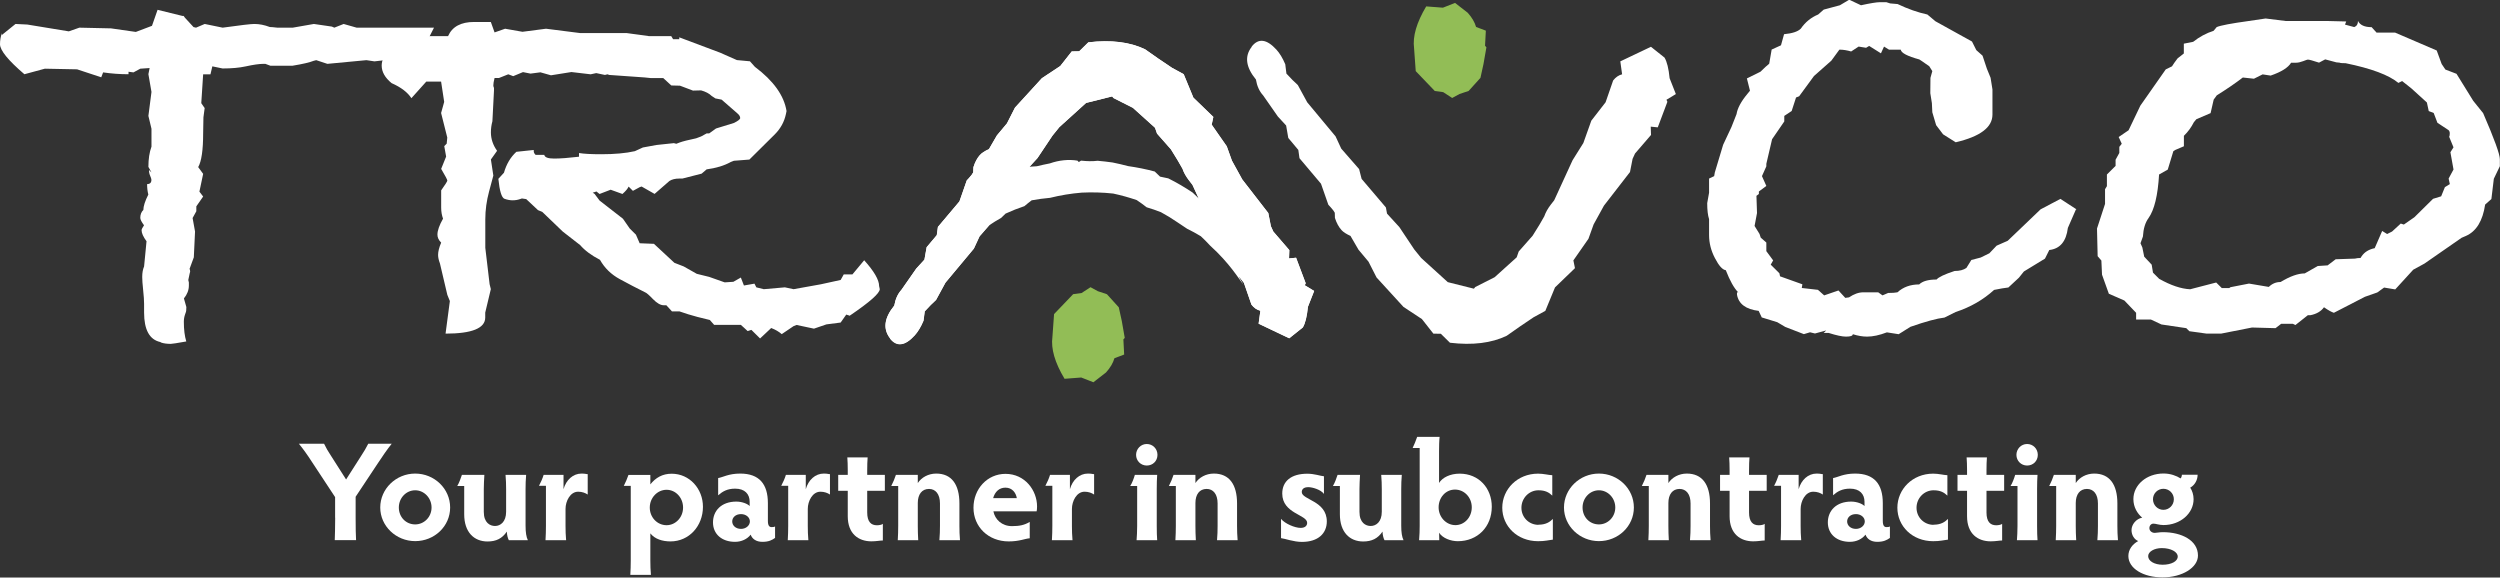 <svg width="316" height="73" viewBox="0 0 316 73" fill="none" xmlns="http://www.w3.org/2000/svg">
<rect x="0" y="0" width="316" height="73" fill="#333333" stroke="none"/>
<g clip-path="url(#clip0_1_3)">
<path d="M42.358 65.45V62.835L39.429 58.386C38.821 57.442 38.331 56.768 37.778 56.085H40.961C41.234 56.651 41.442 57.011 41.805 57.559L43.746 60.606L45.633 57.649C46.032 57.046 46.258 56.651 46.549 56.085H49.515C48.943 56.795 48.308 57.721 47.701 58.646L44.952 62.79V65.441C44.952 66.672 44.971 67.724 45.007 68.272H42.313C42.331 67.724 42.367 66.672 42.367 65.441L42.358 65.45Z" fill="white"/>
<path d="M52.481 59.86C54.903 59.86 56.898 61.765 56.898 64.147C56.898 66.529 54.903 68.398 52.481 68.398C50.059 68.398 48.063 66.493 48.063 64.147C48.063 61.801 50.041 59.86 52.481 59.86ZM52.481 66.286C53.614 66.286 54.549 65.342 54.549 64.147C54.549 62.952 53.614 61.972 52.481 61.972C51.347 61.972 50.413 62.934 50.413 64.147C50.413 65.36 51.311 66.286 52.481 66.286Z" fill="white"/>
<path d="M62.576 66.484C63.256 66.484 63.973 65.962 63.973 64.686V61.819C63.973 61.334 63.955 60.534 63.9 60.021H66.503C66.449 60.543 66.431 61.343 66.431 61.819V66.43C66.431 67.302 66.522 67.868 66.721 68.281H64.317C64.191 68.048 64.082 67.661 64.064 67.194C63.474 68.066 62.712 68.443 61.624 68.443C59.9 68.443 58.676 67.248 58.676 65.01V61.432H57.796C58.014 61.073 58.249 60.453 58.386 60.021H61.224C61.188 60.543 61.152 61.343 61.152 61.819V64.704C61.152 66.079 61.941 66.484 62.567 66.484H62.576Z" fill="white"/>
<path d="M74.286 59.931V62.511C73.996 62.313 73.587 62.152 73.079 62.152C72.073 62.152 71.483 63.347 71.483 64.327V66.484C71.483 67.068 71.501 67.679 71.556 68.281H68.952C68.989 67.679 69.007 67.068 69.007 66.484V61.406H68.127C68.345 61.01 68.599 60.426 68.717 60.021H71.229V61.837C71.556 60.66 72.435 59.86 73.497 59.86C74.014 59.86 74.068 59.931 74.286 59.931V59.931Z" fill="white"/>
<path d="M79.728 61.415H78.848C79.048 61.037 79.302 60.435 79.438 60.03H82.204V61.226C82.866 60.39 83.728 59.878 84.898 59.878C87.165 59.878 88.853 61.783 88.853 64.057C88.853 66.493 87.093 68.434 84.753 68.434C83.746 68.434 82.775 68.147 82.204 67.418V70.87C82.204 71.346 82.222 72.173 82.277 72.667H79.673C79.71 72.173 79.728 71.346 79.728 70.87V61.415V61.415ZM84.254 66.385C85.388 66.385 86.34 65.405 86.34 64.156C86.34 62.907 85.406 61.909 84.254 61.909C83.102 61.909 82.132 62.907 82.132 64.156C82.132 65.405 83.084 66.385 84.254 66.385Z" fill="white"/>
<path d="M90.775 62.601V60.426C91.365 60.336 92.091 59.86 93.56 59.86C95.982 59.86 97.061 61.199 97.061 63.599V65.846C97.061 66.484 97.279 66.627 97.533 66.627C97.732 66.627 97.877 66.61 97.968 66.538V67.994C97.587 68.263 97.179 68.488 96.372 68.488C95.565 68.488 95.075 68.111 94.884 67.58C94.449 68.147 93.714 68.488 92.907 68.488C91.238 68.488 90.122 67.508 90.122 66.034C90.122 64.56 91.184 63.401 93.07 63.401C93.805 63.401 94.503 63.688 94.757 63.967V63.419C94.757 62.457 94.15 61.765 92.925 61.765C91.918 61.765 91.329 62.125 90.785 62.601H90.775ZM93.669 66.852C94.277 66.852 94.785 66.43 94.785 65.909C94.785 65.387 94.286 64.983 93.669 64.983C92.971 64.983 92.553 65.414 92.553 65.909C92.553 66.403 92.971 66.852 93.669 66.852Z" fill="white"/>
<path d="M104.907 59.931V62.511C104.617 62.313 104.209 62.152 103.701 62.152C102.694 62.152 102.104 63.347 102.104 64.327V66.484C102.104 67.068 102.122 67.679 102.177 68.281H99.574C99.61 67.679 99.628 67.068 99.628 66.484V61.406H98.748C98.966 61.01 99.22 60.426 99.338 60.021H101.85V61.837C102.177 60.66 103.057 59.86 104.118 59.86C104.635 59.86 104.689 59.931 104.907 59.931V59.931Z" fill="white"/>
<path d="M109.669 57.819C109.633 58.242 109.615 58.817 109.615 59.419V60.021H111.846V62.035H109.615V64.776C109.615 65.971 110.113 66.394 110.839 66.394C111.093 66.394 111.465 66.34 111.592 66.214V68.317C111.247 68.317 110.785 68.425 110.141 68.425C108.544 68.425 107.156 67.499 107.156 65.252V62.035H105.95V60.021H107.156V59.419C107.156 58.835 107.138 58.242 107.102 57.819H109.669V57.819Z" fill="white"/>
<path d="M117.424 61.801C116.526 61.801 116.009 62.493 116.009 63.581V66.466C116.009 66.96 116.027 67.769 116.063 68.281H113.478C113.515 67.769 113.533 66.96 113.533 66.466V61.432H112.653C112.907 60.938 113.088 60.489 113.243 60.021H116.009V61.055C116.463 60.363 117.324 59.86 118.34 59.86C120.281 59.86 121.27 61.235 121.27 63.635V66.466C121.27 66.96 121.288 67.769 121.342 68.281H118.739C118.794 67.769 118.812 66.96 118.812 66.466V63.635C118.812 62.439 118.24 61.801 117.433 61.801H117.424Z" fill="white"/>
<path d="M125.56 64.614C125.76 65.666 126.639 66.502 127.909 66.502C128.862 66.502 129.469 66.376 130.159 65.971V68.039C129.569 68.075 128.88 68.434 127.501 68.434C124.916 68.434 123.048 66.583 123.048 64.183C123.048 61.783 124.807 59.896 127.093 59.896C129.569 59.896 131.084 61.999 131.084 64.012C131.084 64.246 131.066 64.524 131.029 64.632H125.569L125.56 64.614ZM125.524 62.961H128.526C128.417 62.304 127.955 61.639 127.093 61.639C126.286 61.639 125.76 62.169 125.533 62.961H125.524Z" fill="white"/>
<path d="M138.295 59.931V62.511C138.005 62.313 137.596 62.152 137.088 62.152C136.082 62.152 135.492 63.347 135.492 64.327V66.484C135.492 67.068 135.51 67.679 135.565 68.281H132.961C132.998 67.679 133.016 67.068 133.016 66.484V61.406H132.136C132.354 61.01 132.608 60.426 132.726 60.021H135.238V61.837C135.565 60.66 136.444 59.86 137.506 59.86C138.023 59.86 138.077 59.931 138.295 59.931V59.931Z" fill="white"/>
<path d="M146.213 66.466C146.213 67.122 146.231 67.94 146.268 68.281H143.664C143.701 67.904 143.737 67.086 143.737 66.466V61.432H142.857C143.075 61.109 143.329 60.453 143.447 60.021H146.268C146.231 60.417 146.213 61.181 146.213 61.819V66.466V66.466ZM144.952 56.121C145.705 56.121 146.304 56.723 146.304 57.496C146.304 58.269 145.714 58.844 144.952 58.844C144.19 58.844 143.601 58.242 143.601 57.496C143.601 56.75 144.19 56.121 144.952 56.121V56.121Z" fill="white"/>
<path d="M152.517 61.801C151.619 61.801 151.102 62.493 151.102 63.581V66.466C151.102 66.96 151.12 67.769 151.156 68.281H148.571C148.608 67.769 148.626 66.96 148.626 66.466V61.432H147.746C148 60.938 148.181 60.489 148.336 60.021H151.102V61.055C151.556 60.363 152.417 59.86 153.433 59.86C155.374 59.86 156.363 61.235 156.363 63.635V66.466C156.363 66.96 156.381 67.769 156.435 68.281H153.832C153.887 67.769 153.905 66.96 153.905 66.466V63.635C153.905 62.439 153.333 61.801 152.526 61.801H152.517Z" fill="white"/>
<path d="M167.71 65.9C167.71 67.409 166.63 68.497 164.562 68.497C163.519 68.497 162.404 68.075 161.923 68.021V65.585C162.404 66.187 163.664 66.726 164.399 66.726C164.925 66.726 165.224 66.475 165.224 66.088C165.224 65.037 162.077 64.929 162.077 62.385C162.077 60.821 163.211 59.878 165.243 59.878C166.159 59.878 166.893 60.165 167.347 60.201V62.43C166.948 61.882 165.878 61.576 165.37 61.576C164.762 61.576 164.544 61.864 164.544 62.197C164.544 63.194 167.71 63.284 167.71 65.918V65.9Z" fill="white"/>
<path d="M173.261 66.484C173.941 66.484 174.658 65.962 174.658 64.686V61.819C174.658 61.334 174.639 60.534 174.585 60.021H177.188C177.134 60.543 177.116 61.343 177.116 61.819V66.43C177.116 67.302 177.206 67.868 177.406 68.281H175.002C174.875 68.048 174.766 67.661 174.748 67.194C174.159 68.066 173.397 68.443 172.308 68.443C170.585 68.443 169.361 67.248 169.361 65.01V61.432H168.481C168.698 61.073 168.934 60.453 169.07 60.021H171.909C171.873 60.543 171.837 61.343 171.837 61.819V64.704C171.837 66.079 172.626 66.484 173.252 66.484H173.261Z" fill="white"/>
<path d="M179.438 56.624H178.558C178.721 56.282 179.011 55.608 179.129 55.222H181.968C181.914 55.617 181.896 56.453 181.896 57.019V61.046C182.322 60.354 183.311 59.869 184.499 59.869C186.939 59.869 188.562 61.72 188.562 64.048C188.562 66.61 186.748 68.407 184.272 68.407C183.374 68.407 182.349 68.03 181.905 67.338C181.905 67.625 181.923 68.03 181.923 68.281H179.374C179.429 67.751 179.447 66.906 179.447 66.484V56.624H179.438ZM183.964 66.376C185.116 66.376 186.032 65.378 186.032 64.129C186.032 62.88 185.097 61.882 183.909 61.882C182.721 61.882 181.841 62.898 181.841 64.129C181.841 65.36 182.794 66.376 183.964 66.376Z" fill="white"/>
<path d="M194.467 66.322C195.365 66.322 195.882 65.998 196.281 65.594V68.209C195.655 68.281 195.311 68.407 194.413 68.407C191.773 68.407 189.887 66.502 189.887 64.174C189.887 61.846 191.791 59.869 194.413 59.869C195.111 59.869 195.71 60.048 196.209 60.066V62.646C195.8 62.25 195.329 61.972 194.467 61.972C193.261 61.972 192.308 62.969 192.308 64.183C192.308 65.396 193.261 66.34 194.467 66.34V66.322Z" fill="white"/>
<path d="M202.104 59.86C204.526 59.86 206.522 61.765 206.522 64.147C206.522 66.529 204.526 68.398 202.104 68.398C199.683 68.398 197.687 66.493 197.687 64.147C197.687 61.801 199.664 59.86 202.104 59.86ZM202.104 66.286C203.238 66.286 204.172 65.342 204.172 64.147C204.172 62.952 203.238 61.972 202.104 61.972C200.97 61.972 200.036 62.934 200.036 64.147C200.036 65.36 200.934 66.286 202.104 66.286Z" fill="white"/>
<path d="M212.299 61.801C211.401 61.801 210.884 62.493 210.884 63.581V66.466C210.884 66.96 210.902 67.769 210.939 68.281H208.354C208.39 67.769 208.408 66.96 208.408 66.466V61.432H207.528C207.782 60.938 207.964 60.489 208.118 60.021H210.884V61.055C211.338 60.363 212.2 59.86 213.215 59.86C215.156 59.86 216.145 61.235 216.145 63.635V66.466C216.145 66.96 216.163 67.769 216.218 68.281H213.614C213.669 67.769 213.687 66.96 213.687 66.466V63.635C213.687 62.439 213.116 61.801 212.299 61.801V61.801Z" fill="white"/>
<path d="M221.134 57.819C221.097 58.242 221.079 58.817 221.079 59.419V60.021H223.311V62.035H221.079V64.776C221.079 65.971 221.578 66.394 222.304 66.394C222.558 66.394 222.93 66.34 223.057 66.214V68.317C222.712 68.317 222.249 68.425 221.605 68.425C220.009 68.425 218.621 67.499 218.621 65.252V62.035H217.415V60.021H218.621V59.419C218.621 58.835 218.603 58.242 218.567 57.819H221.134V57.819Z" fill="white"/>
<path d="M230.404 59.931V62.511C230.113 62.313 229.705 62.152 229.197 62.152C228.19 62.152 227.601 63.347 227.601 64.327V66.484C227.601 67.068 227.619 67.679 227.673 68.281H225.07C225.107 67.679 225.125 67.068 225.125 66.484V61.406H224.245C224.463 61.01 224.707 60.426 224.834 60.021H227.347V61.837C227.673 60.66 228.553 59.86 229.614 59.86C230.131 59.86 230.186 59.931 230.404 59.931V59.931Z" fill="white"/>
<path d="M231.701 62.601V60.426C232.29 60.336 233.016 59.86 234.485 59.86C236.907 59.86 237.986 61.199 237.986 63.599V65.846C237.986 66.484 238.204 66.627 238.449 66.627C238.649 66.627 238.794 66.61 238.884 66.538V67.994C238.503 68.263 238.095 68.488 237.288 68.488C236.481 68.488 235.991 68.111 235.8 67.58C235.365 68.147 234.63 68.488 233.823 68.488C232.154 68.488 231.039 67.508 231.039 66.034C231.039 64.56 232.1 63.401 233.986 63.401C234.721 63.401 235.419 63.688 235.673 63.967V63.419C235.673 62.457 235.066 61.765 233.841 61.765C232.834 61.765 232.245 62.125 231.701 62.601V62.601ZM234.594 66.852C235.202 66.852 235.71 66.43 235.71 65.909C235.71 65.387 235.211 64.983 234.594 64.983C233.896 64.983 233.478 65.414 233.478 65.909C233.478 66.403 233.896 66.852 234.594 66.852Z" fill="white"/>
<path d="M244.408 66.322C245.306 66.322 245.823 65.998 246.222 65.594V68.209C245.596 68.281 245.252 68.407 244.354 68.407C241.714 68.407 239.828 66.502 239.828 64.174C239.828 61.846 241.732 59.869 244.354 59.869C245.052 59.869 245.651 60.048 246.15 60.066V62.646C245.732 62.25 245.27 61.972 244.408 61.972C243.202 61.972 242.249 62.969 242.249 64.183C242.249 65.396 243.202 66.34 244.408 66.34V66.322Z" fill="white"/>
<path d="M251.147 57.819C251.111 58.242 251.093 58.817 251.093 59.419V60.021H253.324V62.035H251.093V64.776C251.093 65.971 251.592 66.394 252.317 66.394C252.571 66.394 252.943 66.34 253.07 66.214V68.317C252.726 68.317 252.263 68.425 251.619 68.425C250.023 68.425 248.635 67.499 248.635 65.252V62.035H247.429V60.021H248.635V59.419C248.635 58.835 248.617 58.242 248.581 57.819H251.147V57.819Z" fill="white"/>
<path d="M257.488 66.466C257.488 67.122 257.506 67.94 257.542 68.281H254.939C254.975 67.904 255.011 67.086 255.011 66.466V61.432H254.132C254.349 61.109 254.594 60.453 254.721 60.021H257.542C257.506 60.417 257.488 61.181 257.488 61.819V66.466V66.466ZM256.227 56.121C256.98 56.121 257.578 56.723 257.578 57.496C257.578 58.269 256.989 58.844 256.227 58.844C255.465 58.844 254.875 58.242 254.875 57.496C254.875 56.75 255.465 56.121 256.227 56.121V56.121Z" fill="white"/>
<path d="M263.791 61.801C262.893 61.801 262.376 62.493 262.376 63.581V66.466C262.376 66.96 262.395 67.769 262.431 68.281H259.846C259.882 67.769 259.9 66.96 259.9 66.466V61.432H259.02C259.274 60.938 259.456 60.489 259.61 60.021H262.376V61.055C262.83 60.363 263.692 59.86 264.707 59.86C266.648 59.86 267.637 61.235 267.637 63.635V66.466C267.637 66.96 267.655 67.769 267.71 68.281H265.107C265.161 67.769 265.179 66.96 265.179 66.466V63.635C265.179 62.439 264.608 61.801 263.791 61.801V61.801Z" fill="white"/>
<path d="M277.778 60.021C277.778 60.678 277.415 61.325 276.844 61.639C277.097 62.017 277.27 62.547 277.27 63.095C277.27 64.893 275.601 66.367 273.46 66.367C272.925 66.367 272.49 66.187 272.2 66.187C271.909 66.187 271.683 66.421 271.683 66.753C271.683 67.086 271.973 67.356 272.363 67.356C272.58 67.356 272.952 67.266 273.388 67.266C275.755 67.266 277.823 68.299 277.823 70.223C277.823 71.751 275.81 72.982 273.351 72.982C270.893 72.982 269.025 71.841 269.025 70.277C269.025 69.477 269.515 68.803 270.268 68.389C269.769 68.191 269.424 67.625 269.424 67.014C269.424 66.286 270.014 65.576 270.775 65.432C270.168 64.92 269.66 64.111 269.66 63.086C269.66 61.307 271.311 59.851 273.469 59.851C274.349 59.851 275.102 60.138 275.628 60.471C275.719 60.381 275.791 60.165 275.791 60.003H277.787L277.778 60.021ZM273.361 71.382C274.458 71.382 275.265 70.951 275.265 70.349C275.265 69.746 274.385 69.279 273.252 69.279C272.299 69.279 271.528 69.728 271.528 70.295C271.528 70.915 272.317 71.382 273.361 71.382V71.382ZM273.451 64.444C274.168 64.444 274.775 63.859 274.775 63.104C274.775 62.349 274.168 61.783 273.451 61.783C272.735 61.783 272.136 62.367 272.136 63.104C272.136 63.841 272.726 64.444 273.451 64.444Z" fill="white"/>
<path d="M54.857 3.496L52.898 7.361L51.093 7.604H48.662L47.329 7.757L46.313 7.604L41.379 8.071L39.973 7.604L39.655 7.685C39.138 7.891 38.249 8.098 36.989 8.305H34.168L33.542 8.071H33.306C32.78 8.071 32.027 8.179 31.038 8.395C30.249 8.566 29.288 8.655 28.136 8.655L26.839 8.386L26.603 9.392H25.678L25.442 13.041L25.869 13.662L25.714 14.83L25.678 16.852C25.678 18.974 25.469 20.394 25.052 21.122L25.678 21.976L25.206 24.223L25.678 24.843L24.816 26.083V26.703L24.345 27.557L24.653 29.265L24.499 32.527L23.955 34.001C24.009 34.055 24.036 34.181 24.036 34.388C24.036 34.28 23.955 34.621 23.8 35.395C23.8 35.448 23.828 35.547 23.873 35.709V36.096C23.873 36.662 23.664 37.21 23.247 37.722L23.556 38.81C23.556 39.169 23.528 39.403 23.474 39.511L23.392 39.745C23.283 40.05 23.238 40.365 23.238 40.67C23.238 41.65 23.338 42.486 23.547 43.16C22.395 43.367 21.741 43.466 21.587 43.466C21.116 43.466 20.726 43.412 20.408 43.313L20.254 43.232C18.893 42.926 18.213 41.677 18.213 39.502V38.414C18.213 38.001 18.177 37.417 18.095 36.671C18.014 35.916 17.977 35.367 17.977 34.999C17.977 34.487 18.059 34.037 18.213 33.678L18.521 30.496C18.104 29.93 17.896 29.462 17.896 29.094C17.896 28.995 17.995 28.779 18.204 28.474C17.896 28.06 17.732 27.746 17.732 27.539C17.732 27.126 17.859 26.793 18.122 26.532C18.122 26.065 18.331 25.418 18.748 24.591C18.64 24.177 18.594 23.737 18.594 23.27C18.957 23.27 19.138 23.09 19.138 22.73C19.138 22.632 19.084 22.461 18.984 22.227C18.875 21.994 18.83 21.751 18.83 21.49L19.147 21.796L18.757 21.095C18.757 20.115 18.884 19.261 19.147 18.533V16.277L18.757 14.65L19.147 11.621L18.757 9.374L18.912 8.601L17.732 8.682L16.871 9.15L16.245 9.069V9.383C15.147 9.383 14.077 9.303 13.034 9.15L12.798 9.77L9.742 8.763L5.669 8.682L3.084 9.383C1.043 7.64 0 6.363 0 5.59C0 5.123 0.073 4.656 0.236 4.188V4.422L1.959 3.029L3.447 3.101L8.698 3.964L10.032 3.496L14.032 3.586L17.17 4.036L19.211 3.263L19.918 1.24L23.057 2.013H23.211L23.365 2.229L24.463 3.424L24.78 3.496L25.878 3.029L28.145 3.496C30.395 3.182 31.719 3.029 32.145 3.029C32.771 3.029 33.424 3.155 34.104 3.415C34.258 3.415 34.576 3.442 35.048 3.496H37.007L39.673 3.029L41.95 3.361L42.258 3.496L43.438 3.029L45.079 3.496H54.875H54.857Z" fill="white"/>
<path d="M107.438 39.915L106.966 39.763L106.259 40.769L104.454 41.003L102.884 41.542L100.689 41.075L100.299 41.228L98.812 42.234C98.449 41.92 98.004 41.659 97.478 41.461L96.073 42.783L94.975 41.695L94.503 41.848C94.349 41.695 94.177 41.533 93.996 41.38C93.814 41.228 93.696 41.12 93.642 41.066H90.268L89.723 40.446C89.306 40.338 88.78 40.212 88.154 40.059C87.365 39.852 86.612 39.619 85.878 39.358H84.934L84.227 38.585H83.909C83.492 38.585 83.039 38.325 82.54 37.812C82.041 37.291 81.714 37.012 81.56 36.958C80.517 36.437 79.447 35.889 78.349 35.287C77.252 34.693 76.417 33.876 75.837 32.842C74.739 32.276 73.905 31.646 73.333 30.981L71.138 29.274L68.553 26.793L68 26.559L66.513 25.166L65.968 25.085L65.732 25.166C65.424 25.274 65.107 25.319 64.789 25.319C64.472 25.319 64.136 25.256 63.773 25.13C63.41 25.004 63.147 24.16 62.993 22.605L63.701 21.832C64.009 20.744 64.535 19.863 65.27 19.189L67.465 18.956V19.108C67.465 19.261 67.537 19.423 67.701 19.576H68.798C68.853 19.89 69.27 20.043 70.05 20.043C70.83 20.043 71.873 19.962 73.188 19.809V19.342C73.814 19.45 74.757 19.495 76.009 19.495C77.678 19.495 79.093 19.369 80.245 19.108L81.261 18.641L82.984 18.326L85.179 18.093L85.487 18.174L85.878 18.021C86.295 17.868 87.002 17.688 87.991 17.482L88.617 17.248L89.324 16.861H89.642L90.503 16.241L92.78 15.54C93.297 15.28 93.56 15.073 93.56 14.92C93.56 14.713 93.424 14.507 93.17 14.3L91.211 12.592L90.422 12.439L89.95 12.125C89.633 11.81 89.188 11.585 88.617 11.424L87.592 11.451L85.95 10.831L84.853 10.803L83.837 9.869H82.268L81.478 9.788L77.016 9.473L76.78 9.392L76.463 9.473L75.365 9.24L74.658 9.392L72.227 9.105L69.642 9.518L68.308 9.141L67.057 9.303L66.104 9.114L64.871 9.626L64.245 9.392L63.066 9.86H62.513C62.404 10.273 62.358 10.588 62.358 10.794C62.358 10.902 62.386 11.001 62.44 11.109V11.424L62.24 15.324C62.113 15.792 62.05 16.259 62.05 16.727C62.05 17.562 62.313 18.335 62.83 19.063L62.05 20.16L62.358 22.191L61.814 24.223C61.506 25.373 61.342 26.541 61.342 27.737V31.323L61.887 35.925L62.041 36.545L61.333 39.511V40.14C61.333 41.488 59.655 42.171 56.318 42.171L56.862 38.055L56.544 37.273L55.61 33.309C55.456 32.896 55.374 32.536 55.374 32.222C55.374 31.808 55.501 31.287 55.764 30.667C55.447 30.361 55.292 30.02 55.292 29.66C55.292 29.139 55.528 28.474 56 27.638C55.846 27.224 55.764 26.757 55.764 26.236V24.061C56.281 23.333 56.544 22.919 56.544 22.82C56.544 22.721 56.281 22.227 55.764 21.346L56.39 19.791L56.154 18.47L56.463 18.156L56.535 17.383L55.755 14.282L56.145 12.88L55.755 10.318H53.878L52 12.412C51.528 11.675 50.694 11.037 49.497 10.507C48.662 9.824 48.245 9.078 48.245 8.287C48.245 7.595 48.608 6.831 49.342 5.986L51.147 4.8L53.968 4.566H56.635C57.161 3.37 58.258 2.777 59.927 2.777H62.041L62.513 4.098L63.846 3.631L66.041 4.018L69.016 3.631L73.324 4.179H79.202L82.023 4.566H84.844L85.079 4.952H85.859V4.719L91.029 6.66L93.143 7.595L94.794 7.748L95.419 8.449C97.769 10.21 99.102 12.071 99.419 14.039L99.338 14.426C99.129 15.414 98.658 16.259 97.932 16.987L94.721 20.169L92.762 20.322L92.372 20.474C91.537 20.942 90.513 21.247 89.315 21.409L88.689 21.948L86.258 22.569H85.868C85.342 22.569 84.925 22.677 84.617 22.874L82.739 24.51L81.097 23.575L80.862 23.656L80 24.124L79.456 23.584C79.347 23.845 79.093 24.151 78.676 24.519L77.188 23.98L75.782 24.519L75.392 24.204L74.921 24.357L75.156 24.51L75.791 25.355L78.739 27.647L79.601 28.887L80.381 29.66L80.853 30.748L82.658 30.82L85.243 33.219L86.422 33.678L88.073 34.612L89.642 34.999L91.601 35.691L92.698 35.619L93.642 35.08L94.032 36.087L95.365 35.853L95.601 36.32L96.544 36.554L99.211 36.32L100.308 36.554L103.755 35.934L106.259 35.386L106.649 34.684H107.746L109.234 32.896C110.485 34.289 111.12 35.377 111.12 36.158L111.202 36.545C111.202 37.066 109.95 38.172 107.438 39.88V39.915Z" fill="white"/>
<path d="M262.395 26.479L261.379 28.806C261.17 30.514 260.39 31.449 259.029 31.602L258.485 32.689L255.819 34.316L255.193 35.098L253.859 36.338C253.388 36.392 252.789 36.491 252.054 36.644C250.694 37.884 249.079 38.819 247.193 39.439L245.787 40.14C244.844 40.248 243.41 40.634 241.478 41.309L239.991 42.243L238.503 42.01C237.56 42.369 236.726 42.549 236 42.549C235.419 42.549 234.821 42.441 234.195 42.243C234.195 42.45 233.905 42.549 233.333 42.549C232.862 42.549 232.127 42.396 231.138 42.081H230.512L230.83 41.767L229.415 42.153L228.789 42.001L228.009 42.234L225.66 41.327L224.644 40.724L222.685 40.122L222.295 39.295C220.671 39.097 219.764 38.414 219.556 37.255V36.949H219.71C219.184 36.428 218.667 35.502 218.141 34.154C217.723 34.1 217.27 33.597 216.771 32.635C216.272 31.683 216.027 30.712 216.027 29.723V27.701C215.873 27.233 215.791 26.559 215.791 25.678L216.027 24.357V22.569L216.671 22.263L216.753 21.796L217.805 18.299L218.857 16.052L219.501 14.417C219.61 13.698 220.063 12.835 220.88 11.855L221.197 11.469L220.807 9.914L222.531 9.06C223.002 8.592 223.365 8.26 223.628 8.053L223.937 6.265L225.116 5.725L225.506 4.323C226.549 4.224 227.256 3.991 227.619 3.622C228.19 2.795 228.925 2.202 229.814 1.834L230.522 1.213L232.562 0.665L233.742 -0.036L235.229 0.665C236.426 0.404 237.215 0.279 237.578 0.279H238.44L238.912 0.431L239.855 0.512C241.161 1.132 242.413 1.573 243.619 1.834L244.635 2.687L249.261 5.249L249.805 6.336L250.594 7.038L251.138 8.673L251.61 9.833L251.846 11.307V14.489C251.846 16.097 250.295 17.257 247.202 17.985L245.605 16.978L244.726 15.819L244.245 14.192L244.19 13.033L243.991 11.783L244.009 9.842L244.245 8.988L243.855 8.368C243.646 8.215 243.311 7.981 242.839 7.667L242.603 7.514C241.088 7.1 240.299 6.687 240.254 6.274H238.766L238.141 5.887L237.751 6.741L236.263 5.806L235.873 6.04L234.93 5.887L233.986 6.507C233.46 6.354 232.971 6.274 232.499 6.274L231.483 7.667L229.288 9.608L227.41 12.17L227.02 12.322L226.467 14.03L225.533 14.65V15.351L223.991 17.598L223.265 20.708V21.023L222.712 22.263L223.265 23.503L222.322 24.204V24.519L222.014 24.753L222.086 26.928L221.778 28.564L222.404 29.57L222.558 30.038L223.265 30.658V31.745L224.127 32.914L223.819 33.453L224.916 34.541L224.998 34.927L227.819 35.934L227.746 36.401L229.787 36.635L230.576 37.336L232.381 36.716L233.243 37.651L233.714 37.587C234.34 37.165 234.939 36.949 235.519 36.949H237.406L237.95 37.336L238.658 37.03C239.184 37.03 239.574 37.003 239.837 36.949C240.562 36.284 241.478 35.952 242.585 35.952C243.002 35.538 243.737 35.332 244.78 35.332C245.043 35.026 245.796 34.666 247.057 34.253C247.683 34.253 248.181 34.127 248.553 33.867L249.179 32.86L250.358 32.554L251.456 32.015L252.372 31.053L253.778 30.433L257.932 26.46L260.435 25.139L262.467 26.46L262.395 26.479Z" fill="white"/>
<path d="M316 20.969L315.22 22.596L314.912 25.157L314.122 25.858C313.814 27.934 312.998 29.247 311.692 29.822L311.147 30.056L306.449 33.318L305.034 34.091L302.757 36.581L301.351 36.347L300.49 36.967L298.921 37.516L295.002 39.538C294.694 39.439 294.277 39.205 293.751 38.837C293.379 39.358 292.807 39.691 292.027 39.843H291.71L290.141 41.084L289.823 40.931H288.336L287.628 41.479L284.653 41.398L280.735 42.171H278.93L276.735 41.866L276.345 41.479L273.206 41.012L271.882 40.392H270.005V39.538L268.517 37.983L266.558 37.129L265.696 34.72L265.614 32.932L265.143 32.383L265.061 28.887L266.077 25.777V23.917L266.313 23.53V22.056L267.41 20.969V20.187L267.882 19.333V18.56L268.19 18.174L267.8 17.32L269.052 16.466L270.54 13.356L273.751 8.772L274.54 8.386C274.694 8.125 274.93 7.793 275.247 7.379L276.036 6.759V5.519L277.215 5.285C277.995 4.665 278.857 4.197 279.8 3.892L280.19 3.424C280.662 3.218 282.023 2.957 284.263 2.651L286.376 2.337L288.88 2.651H294.059L296.562 2.714L296.408 3.11L297.578 3.424C297.896 3.299 298.05 3.038 298.05 2.651C298.313 3.173 298.884 3.433 299.773 3.433L300.399 4.125H302.748L308 6.381L308.626 8.089L309.097 8.79L310.503 9.329L312.617 12.745L313.868 14.3C315.283 17.562 315.982 19.504 315.982 20.124V20.978L316 20.969ZM310.122 21.418L309.732 19.243L310.122 18.623L309.578 17.302C309.633 17.194 309.651 17.041 309.651 16.834C309.651 16.682 309.596 16.547 309.497 16.448L308.091 15.522L307.619 14.282L306.993 14.039L306.757 12.952L304.798 11.172L303.628 10.246L303.156 10.48C301.95 9.482 299.737 8.655 296.49 7.99C296.073 7.99 295.809 7.972 295.71 7.918L295.32 7.882L293.905 7.505L293.125 7.918C292.336 7.658 291.873 7.532 291.71 7.532C291.655 7.532 291.465 7.595 291.12 7.73C290.785 7.855 290.485 7.927 290.222 7.927H289.596C289.234 8.539 288.372 9.087 287.011 9.554L285.995 9.401L284.898 9.95L283.492 9.797C282.549 10.525 281.451 11.271 280.2 12.053L279.809 12.592L279.419 14.3L277.615 15.073L277.297 15.459C276.989 16.079 276.571 16.655 276.045 17.167V18.488L274.948 18.956L274.712 19.108L274.005 21.436L272.907 22.056C272.753 24.699 272.308 26.532 271.574 27.566C271.156 28.132 270.921 28.914 270.866 29.894L270.558 30.748L270.794 31.287L271.029 32.446L271.973 33.453L272.136 34.46L272.916 35.242C274.385 36.069 275.692 36.509 276.834 36.563L280.127 35.709L280.834 36.41H281.778L281.932 36.302L284.272 35.844L286.776 36.266C287.193 35.853 287.692 35.646 288.263 35.646C289.469 34.918 290.485 34.559 291.32 34.559L292.961 33.624L294.213 33.543L295.229 32.77L297.66 32.689C297.868 32.635 298.104 32.608 298.367 32.608L298.522 32.374C298.884 31.853 299.429 31.521 300.163 31.368L301.107 29.193L301.732 29.579L302.358 29.265L303.456 28.258L303.846 28.384L305.179 27.458L307.537 25.13L308.562 24.816L309.034 23.656L309.66 23.27L309.506 22.569L310.132 21.409L310.122 21.418Z" fill="white"/>
<path d="M112.499 42.765C111.574 41.569 111.755 40.194 113.034 38.63C113.179 37.803 113.478 37.138 113.941 36.635L115.81 33.956L116.844 32.824L117.125 31.251L118.404 29.732L118.549 28.689L121.27 25.463L122.195 22.811L122.485 22.497C122.757 22.2 122.93 21.966 123.011 21.796L123.039 21.131C123.247 20.483 123.519 19.971 123.864 19.594C124.091 19.342 124.472 19.09 124.998 18.857L126.005 17.122L127.274 15.603L128.29 13.608L131.692 9.887L134.014 8.35L135.465 6.507L136.408 6.489L137.56 5.357C140.417 5.015 142.812 5.312 144.735 6.238C145.85 7.038 146.993 7.819 148.145 8.583L149.614 9.383L150.839 12.349L153.361 14.785L153.152 15.765L155.057 18.497L155.71 20.313L157.016 22.686L160.308 26.937L160.635 28.6L160.943 29.274L162.966 31.619L162.93 32.671L163.819 32.581L165.034 35.808L164.916 36.069L166.104 36.788L165.315 38.792C165.197 40.014 164.98 40.886 164.671 41.398L162.957 42.765L159.084 40.922L159.311 39.286C158.866 39.178 158.485 38.918 158.177 38.504L157.224 35.754L155.419 33.426L154.404 30.604L153.043 28.429L150.721 23.369L150.295 22.82C149.905 22.317 149.624 21.823 149.46 21.328L148.834 20.241L148 18.884L146.24 16.888L145.986 16.151L143.193 13.635L140.735 12.394L140.571 12.188L137.27 13.014L133.887 16.079L133.016 17.158L131.138 19.971L129.578 21.679L129.442 22.461L126.376 26.065L126.059 27.305L123.8 29.894L123.084 31.44L119.492 35.745L118.304 37.929C117.887 38.298 117.406 38.783 116.871 39.376L116.717 40.554C116.39 41.327 116.018 41.947 115.601 42.414C114.376 43.753 113.333 43.879 112.481 42.791L112.499 42.765Z" fill="white"/>
<path d="M158.213 5.923C157.288 7.118 157.469 8.485 158.748 10.049C158.884 10.875 159.184 11.54 159.655 12.053L161.524 14.731L162.567 15.864L162.839 17.437L164.109 18.956L164.254 19.998L166.975 23.225L167.9 25.876L168.19 26.191C168.463 26.487 168.635 26.721 168.717 26.892L168.735 27.548C168.943 28.195 169.224 28.707 169.569 29.085C169.796 29.337 170.177 29.579 170.703 29.822L171.71 31.557L172.98 33.076L173.995 35.071L177.397 38.792L179.728 40.329L181.179 42.171L182.122 42.189L183.274 43.322C186.132 43.663 188.526 43.367 190.449 42.441C191.565 41.641 192.707 40.859 193.859 40.095L195.329 39.295L196.553 36.329L199.075 33.894L198.875 32.914L200.78 30.181L201.433 28.366L202.739 25.993L206.032 21.742L206.358 20.079L206.667 19.405L208.689 17.059L208.653 16.008L209.542 16.097L210.757 12.871L210.639 12.61L211.828 11.891L211.039 9.887C210.921 8.664 210.703 7.793 210.395 7.28L208.68 5.914L204.807 7.757L205.034 9.392C204.599 9.5 204.218 9.761 203.9 10.174L202.948 12.925L201.143 15.252L200.136 18.075L198.775 20.25L196.454 25.31L196.027 25.858C195.637 26.362 195.365 26.856 195.193 27.35L194.567 28.438L193.723 29.795L191.964 31.79L191.71 32.527L188.916 35.044L186.467 36.284L186.304 36.491L183.002 35.664L179.628 32.599L178.757 31.521L176.88 28.707L175.32 27L175.175 26.218L172.109 22.614L171.791 21.373L169.533 18.785L168.816 17.239L165.234 12.934L164.045 10.75C163.628 10.381 163.147 9.896 162.603 9.303L162.458 8.125C162.132 7.352 161.76 6.732 161.333 6.265C160.1 4.925 159.066 4.8 158.213 5.887V5.923Z" fill="white"/>
<path d="M134.558 47.879C133.333 45.839 132.825 44.077 133.025 42.594C133.025 42.504 133.098 41.542 133.234 39.7L135.646 37.183L136.707 37.039L137.841 36.302L138.766 36.806L139.918 37.192L141.415 38.846L141.796 40.581L142.168 42.711L141.995 42.899L142.095 44.814L140.862 45.281C140.689 45.892 140.336 46.486 139.8 47.079L138.204 48.319L136.671 47.717L134.558 47.879V47.879Z" fill="#92BD56"/>
<path d="M180.272 0.809C179.057 2.849 178.54 4.611 178.739 6.094C178.739 6.184 178.812 7.145 178.948 8.988L181.361 11.505L182.422 11.648L183.556 12.385L184.481 11.882L185.633 11.496L187.129 9.842L187.51 8.107L187.882 5.977L187.71 5.788L187.81 3.874L186.576 3.406C186.404 2.804 186.05 2.202 185.515 1.609L183.918 0.369L182.385 0.971L180.272 0.809V0.809Z" fill="#92BD56"/>
<path d="M164.925 36.06L165.043 35.799L163.828 32.572L162.939 32.662L162.975 31.611L160.952 29.265L160.644 28.591L160.317 26.928L157.025 22.677L155.719 20.304L155.066 18.488L153.161 15.756L153.37 14.776L150.848 12.34L149.624 9.374L148.154 8.574C147.002 7.811 145.859 7.038 144.744 6.229C142.821 5.303 140.426 5.006 137.569 5.348L136.417 6.48L135.474 6.498L134.023 8.341L131.701 9.878L128.299 13.599L127.283 15.594L126.014 17.113L125.007 18.848C124.481 19.081 124.1 19.333 123.873 19.585C123.528 19.962 123.247 20.474 123.048 21.122L123.02 21.787C122.939 21.957 122.766 22.191 122.494 22.488L122.204 22.802L121.279 25.454L118.558 28.68L118.413 29.723L117.134 31.242L116.853 32.815L115.819 33.947L113.95 36.626C113.488 37.129 113.188 37.794 113.043 38.621C111.773 40.185 111.592 41.56 112.508 42.756C113.361 43.852 114.395 43.726 115.628 42.378C116.054 41.911 116.426 41.291 116.744 40.518L116.898 39.34C117.433 38.747 117.914 38.271 118.331 37.893L119.519 35.709L123.111 31.404L123.828 29.858L126.086 27.269L125.043 28.465C125.533 28.141 126.032 27.827 126.549 27.539C126.73 27.359 126.912 27.18 127.102 27C127.882 26.64 128.68 26.326 129.488 26.056C129.778 25.804 130.086 25.562 130.404 25.319C131.184 25.175 131.955 25.076 132.735 25.004C134.041 24.681 135.383 24.456 136.744 24.348C138.068 24.285 139.392 24.321 140.707 24.465C141.723 24.681 142.712 24.959 143.683 25.292C144.118 25.58 144.535 25.885 144.934 26.2C145.542 26.38 146.15 26.586 146.739 26.82C147.456 27.206 148.136 27.62 148.798 28.078C149.225 28.348 149.642 28.627 150.05 28.914C150.639 29.202 151.22 29.516 151.782 29.858C152.19 30.235 152.581 30.631 152.961 31.044C155.447 33.3 156.59 35.251 157.152 35.97C157.034 35.736 156.853 35.421 156.608 35.026C156.644 35.053 156.689 35.071 156.735 35.089L157.234 35.736L158.186 38.486C158.503 38.9 158.884 39.16 159.32 39.268L159.093 40.904L162.966 42.747L164.68 41.38C164.989 40.868 165.206 39.996 165.324 38.774L166.113 36.77L164.925 36.051V36.06ZM147.655 22.542C147.311 22.461 146.975 22.389 146.63 22.326C146.413 22.11 146.186 21.895 145.959 21.679C144.853 21.382 143.728 21.158 142.594 20.996C141.95 20.825 141.297 20.672 140.626 20.537C140 20.448 139.365 20.376 138.739 20.322C138.086 20.403 137.397 20.385 136.644 20.304C136.553 20.367 136.454 20.421 136.363 20.483C136.308 20.421 136.245 20.367 136.19 20.304C135.075 20.124 133.878 20.241 132.698 20.654C132.145 20.762 131.601 20.879 131.057 21.014C130.785 21.032 130.503 21.05 130.231 21.068C130.195 21.077 130.159 21.095 130.113 21.104L129.596 21.67L131.156 19.962L133.034 17.149L133.905 16.07L137.288 13.005L140.59 12.179L140.753 12.385L143.211 13.626L146.005 16.142L146.259 16.879L148.018 18.875L148.853 20.232L149.478 21.319C149.642 21.814 149.923 22.308 150.313 22.811L150.739 23.36L151.528 25.085L150.748 24.339C149.769 23.683 148.744 23.081 147.664 22.542H147.655Z" fill="white"/>
</g>
<defs>
<clipPath id="clip0_1_3">
<rect width="316" height="73" fill="white"/>
</clipPath>
</defs>
</svg>
